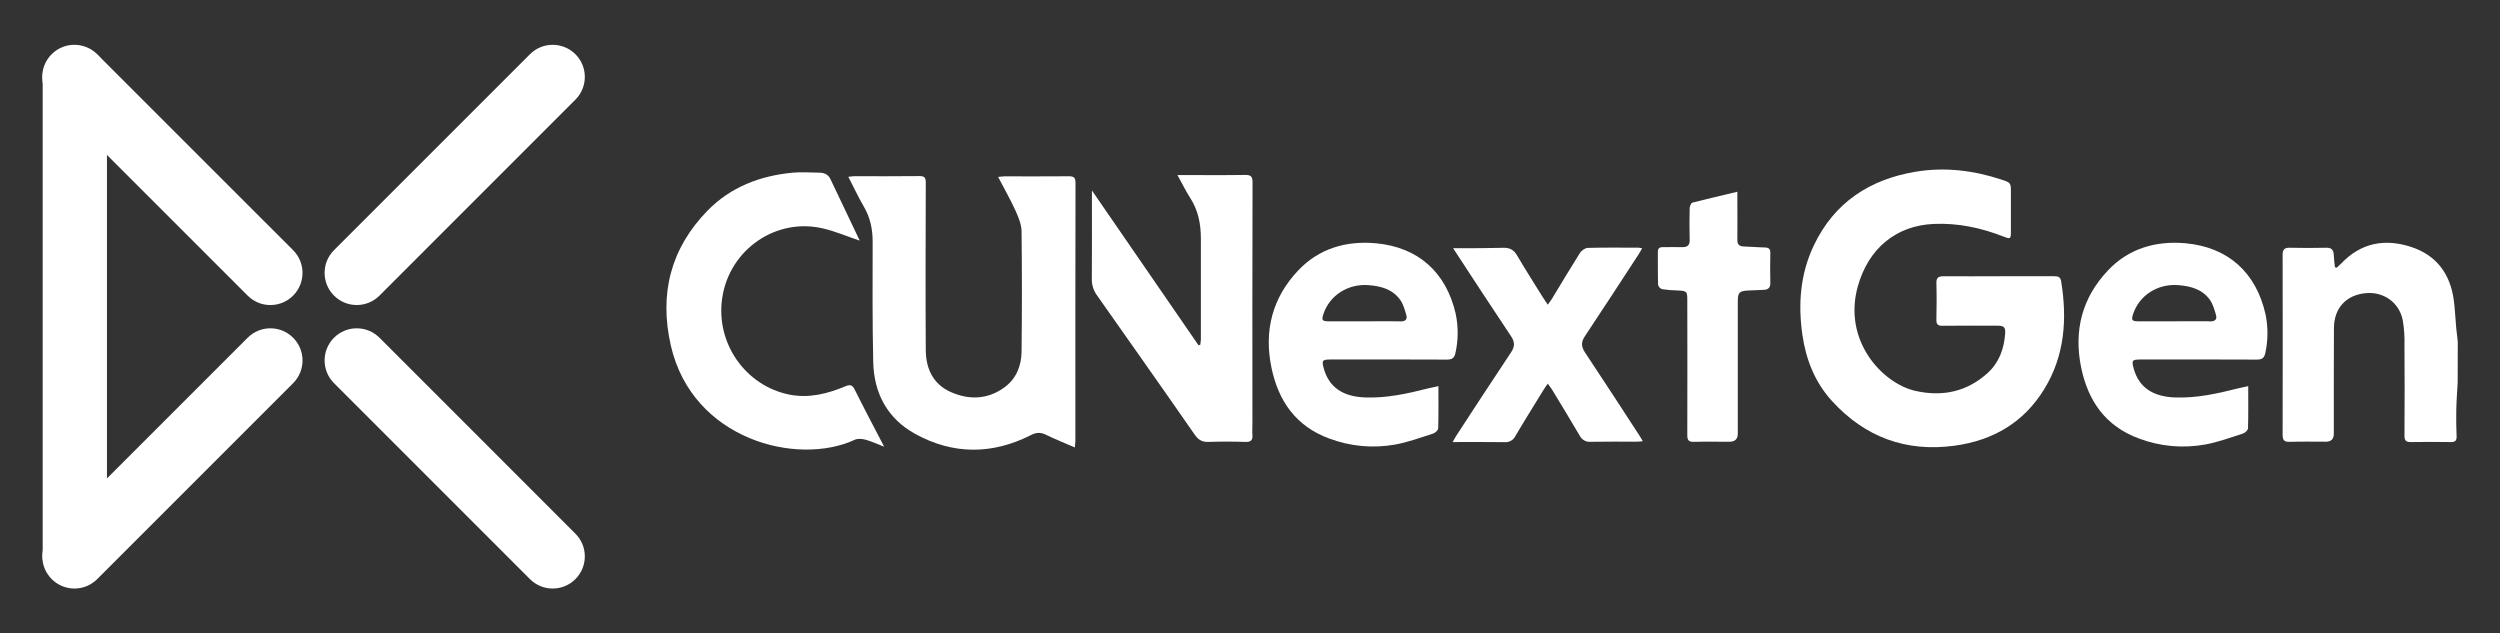 <?xml version="1.0" encoding="UTF-8"?>
<svg id="Layer_1" data-name="Layer 1" xmlns="http://www.w3.org/2000/svg" viewBox="0 0 1200 304">
  <rect x="0" y="0" width="1200" height="304" fill="#333333" stroke="none"/>
  <defs>
    <style>
      .cls-1 {
        fill-rule: evenodd;
      }

      .cls-1, .cls-2 {
        fill: #fff;
      }
    </style>
  </defs>
  <path class="cls-2" d="M1179.67,183.76c-.24,4.42-.58,8.85-.66,13.27-.09,4.16,0,8.32.16,12.48.07,2.01-.74,2.71-2.72,2.68-6.39-.08-12.78-.12-19.17,0-2.39.05-3.15-.69-3.13-3.11.1-14.51.1-29.03,0-43.56.11-3.95-.17-7.9-.82-11.8-1.69-8.57-9.29-13.88-17.94-12.99-9.29.95-15.01,7.14-15.1,16.68-.11,16.96-.04,33.87-.06,50.79q0,3.82-3.85,3.82c-5.8,0-11.61-.12-17.42.06-2.6.07-3.3-.87-3.3-3.35.06-28.83.06-57.67,0-86.5,0-2.55.97-3.36,3.45-3.31,5.81.13,11.61.15,17.42,0,2.76-.09,3.58,1.16,3.69,3.58.06,1.95.35,3.88.55,5.8l.85.21c.74-.69,1.47-1.36,2.21-2.08,9.46-9.93,20.91-12.02,33.52-7.9,12.23,4,18.81,13.03,20.48,25.63.58,4.42.74,8.85,1.16,13.27.2,2.21.46,4.42.74,6.58l-.05,19.73Z"/>
  <path class="cls-2" d="M959.45,132.59h26.41c1.75,0,3.14.13,3.49,2.4,2.95,18.16,1.74,35.73-8.11,51.79-9.85,16.06-24.61,24.65-43.13,27.17-23.33,3.13-42.91-4.14-58.72-21.43-8.21-8.97-12.53-19.9-14.24-31.8-2.12-14.81-1.03-29.31,5.55-43.05,9.83-20.54,26.8-31.54,48.66-35.22,14.01-2.36,27.95-.7,41.45,3.79,4.42,1.47,4.42,1.61,4.42,6.13v19.17c0,3.05-.33,3.27-3.21,2.14-10.91-4.3-22.07-6.72-33.91-6.19-17.97.82-31.29,11.74-36.37,29.99-7.25,26.07,11.76,46.52,27.59,50.13,12.92,2.95,24.82.49,34.8-8.63,5.48-5,7.83-11.62,8.35-18.89.22-2.99-.58-3.75-3.64-3.76-8.85,0-17.62-.08-26.42.04-2.32.04-3.02-.74-2.95-3,.12-5.81.17-11.62,0-17.42-.09-2.64.96-3.36,3.35-3.34,8.82.05,17.73,0,26.63,0Z"/>
  <path class="cls-2" d="M515.95,214.79c-5.08-2.21-9.63-4.03-14.01-6.16-2.51-1.22-4.54-1.08-7.05.19-18.64,9.45-37.43,9.51-55.72-.62-13.27-7.37-19.68-19.47-20.02-34.43-.43-19.25-.32-38.51-.28-57.76,0-6.05-1.16-11.62-4.25-16.88-2.62-4.48-4.81-9.22-7.42-14.26,1.16-.13,1.98-.28,2.78-.29,10.45,0,20.91.07,31.36-.06,2.5,0,3.04.82,3.03,3.16-.07,26.8-.17,53.6,0,80.41.07,8.75,3.44,16.26,11.87,20.03,8.94,3.99,17.97,3.69,26.07-2.32,5.57-4.14,7.96-10.32,8.04-16.96.22-19.26.22-38.51,0-57.77-.04-3.31-1.47-6.77-2.87-9.87-2.46-5.41-5.42-10.6-8.37-16.26,1.31-.13,2.12-.28,2.9-.29,10.32,0,20.7.05,31.04-.04,2.32,0,3.2.62,3.19,3.1-.07,41.31-.09,82.63-.06,123.95-.03.81-.14,1.6-.25,3.13Z"/>
  <path class="cls-2" d="M412.57,115.48c-5.68-1.93-11.3-4.31-17.15-5.74-22.7-5.57-45.22,9.88-48.74,33.17-3.29,21.68,11.06,42.37,32.44,46.54,9.24,1.79,18.08-.44,26.54-3.99,2.42-1.01,3.48-.74,4.64,1.62,4.42,8.89,9.09,17.69,14.1,27.34-3.44-1.33-6.1-2.59-8.85-3.34-1.64-.45-3.77-.67-5.23,0-27.57,12.83-78,.04-88.32-45.23-5.67-24.89-.06-46.65,17.69-64.82,11.06-11.27,25.16-16.67,40.75-18.14,4.3-.4,8.68-.04,13.01,0,2.28.04,4.14.89,5.16,3.07,4.64,9.76,9.29,19.53,13.94,29.3.07.1.01.3.01.21Z"/>
  <path class="cls-2" d="M565.18,84.03h3.42c9.67,0,19.35.1,29.04-.06,2.78-.04,3.58.74,3.58,3.55-.09,38.71-.11,77.42-.06,116.15,0,1.64-.13,3.3,0,4.93.23,2.57-.58,3.62-3.38,3.52-5.9-.21-11.8-.2-17.69,0-2.95.1-4.86-.94-6.52-3.33-8.58-12.41-17.28-24.73-25.94-37.08-6.99-9.98-14-19.94-21.03-29.89-1.68-2.26-2.56-5-2.52-7.81.1-13.06.04-26.13.05-39.19v-3.39l51.15,74.29.86-.24c.14-.77.23-1.54.28-2.32v-48.78c0-6.87-1.28-13.41-5.09-19.34-2.14-3.3-3.86-6.89-6.14-11Z"/>
  <path class="cls-2" d="M1087.41,150.68c-4.52-19.8-17.83-32.02-38.28-33.91-14.15-1.29-27.28,2.4-37.31,13.03-12.44,13.14-16.5,28.92-12.86,46.61,3.32,16.14,11.8,28.21,27.73,34.07,10.11,3.81,21.06,4.81,31.7,2.9,6.21-1.12,12.22-3.35,18.28-5.29.98-.32,2.32-1.59,2.37-2.46.2-6.55.11-13.11.11-20.29-2.09.46-3.58.74-5.06,1.11-9.87,2.51-19.74,4.68-30,4.33-10.84-.38-17.36-4.9-19.86-13.68-1.16-4.12-.88-4.55,3.33-4.55,18.58,0,37.16-.06,55.75.05,2.57,0,3.55-.84,4.07-3.28,1.33-6.15,1.34-12.51.03-18.66ZM1060.8,154.23c-5.71-.1-11.42,0-17.13,0h-17.13c-3.27,0-3.63-.58-2.62-3.57,3.01-9.02,11.92-14.63,21.83-13.79,5.86.49,11.37,2,14.97,7.02,1.47,2.03,2.17,4.64,2.9,7.11.74,2.31-.37,3.31-2.83,3.27v-.04Z"/>
  <path class="cls-2" d="M698.75,150.68c-4.52-19.8-17.83-32.02-38.28-33.91-14.15-1.29-27.28,2.4-37.32,13.03-12.44,13.14-16.5,28.92-12.86,46.61,3.32,16.14,11.8,28.21,27.73,34.07,10.1,3.8,21.04,4.81,31.66,2.9,6.21-1.12,12.22-3.35,18.27-5.29.99-.32,2.33-1.59,2.38-2.46.2-6.55.11-13.11.11-20.29-2.09.46-3.58.74-5.06,1.11-9.87,2.51-19.74,4.68-30,4.33-10.84-.38-17.36-4.9-19.9-13.68-1.16-4.12-.87-4.55,3.34-4.55,18.58,0,37.16-.06,55.75.05,2.57,0,3.55-.84,4.07-3.28,1.36-6.14,1.39-12.5.1-18.66ZM672.14,154.24c-5.71-.1-11.42,0-17.13,0h-17.13c-3.27,0-3.63-.58-2.62-3.57,3.02-9.02,11.93-14.63,21.84-13.79,5.9.49,11.37,2,14.97,7.02,1.47,2.03,2.17,4.64,2.9,7.11.74,2.31-.36,3.31-2.82,3.27v-.04Z"/>
  <path class="cls-2" d="M697.49,119.15h3.69c6.77-.04,13.55,0,20.32-.2,3.05-.1,5.04.85,6.63,3.55,3.96,6.75,8.18,13.36,12.31,20,.69,1.12,1.47,2.21,2.48,3.76.86-1.2,1.47-1.98,2.01-2.83,4.47-7.37,8.85-14.74,13.45-22.02.74-1.16,2.47-2.38,3.77-2.42,8.11-.22,16.26-.11,24.39-.1.57.05,1.13.13,1.69.25-.61,1.08-1.03,1.92-1.54,2.69-8.62,13.19-17.18,26.42-25.93,39.53-1.89,2.84-1.84,5.01.05,7.84,8.85,13.27,17.51,26.67,26.22,40.03.46.74.87,1.47,1.52,2.54-1.13.1-1.94.22-2.74.23-7.45,0-14.91-.07-22.36.06-2.15.19-4.2-.97-5.16-2.9-4.31-7.33-8.74-14.6-13.14-21.87-.58-.94-1.27-1.82-2.21-3.16-.98,1.44-1.71,2.41-2.32,3.44-4.42,7.25-8.97,14.46-13.27,21.78-.96,1.94-3.01,3.08-5.16,2.88-8.11-.12-16.22-.05-24.92-.05.79-1.36,1.25-2.27,1.8-3.12,8.71-13.36,17.42-26.72,26.27-39.99,1.85-2.78,1.78-4.9,0-7.62-9.27-13.83-18.33-27.76-27.86-42.32Z"/>
  <path class="cls-2" d="M833.93,92.03v3.82c0,6.39.08,12.78,0,19.17-.04,2.43.96,3.26,3.24,3.3,3.29.07,6.57.41,9.87.46,1.94.04,2.77.67,2.72,2.73-.11,4.74-.13,9.49,0,14.22.07,2.21-.91,3.25-2.95,3.38-2.6.16-5.23.2-7.81.34-4.11.24-4.86,1.01-4.86,5.12v63.57q0,3.89-4.01,3.9c-5.71,0-11.41-.11-17.13.04-2.47.07-3.1-.84-3.1-3.18.07-21.67.04-43.35,0-65.04,0-3.94-.32-4.21-4.3-4.42-2.61-.05-5.2-.26-7.78-.63-.96-.31-1.69-1.1-1.94-2.07-.17-5.32-.08-10.64-.11-15.96,0-1.67.88-2.17,2.38-2.15,3.09,0,6.19-.07,9.29,0,2.53.06,3.69-.87,3.6-3.58-.16-5.02-.11-10.06,0-15.1,0-.94.69-2.52,1.34-2.7,6.96-1.76,13.97-3.4,21.55-5.21Z"/>
  <path id="line" class="cls-1" d="M34.17,22.68h3.49c7.56,0,13.68,6.35,13.68,14.2v229.9c0,7.84-6.13,14.2-13.68,14.2h-3.49c-7.56,0-13.68-6.36-13.68-14.2h0V36.87c0-7.84,6.13-14.2,13.68-14.2Z"/>
  <path class="cls-2" d="M140.7,162.11h0c6.02,6.02,6.02,15.79,0,21.81l-94.06,94.06c-6.02,6.02-15.79,6.02-21.81,0h0c-6.03-6.02-6.03-15.78-.01-21.81,0,0,0,0,.01-.01l94.05-94.05c6.02-6.03,15.78-6.03,21.81-.01h.01Z"/>
  <path class="cls-2" d="M276.19,26.02h0c6.03,6.02,6.03,15.78.01,21.81h-.01s-94.04,94.06-94.04,94.06c-6.03,6.03-15.8,6.03-21.82,0h0c-6.02-6.03-6.02-15.79,0-21.82L254.39,26.02c6.02-6.01,15.78-6.01,21.8,0Z"/>
  <path class="cls-2" d="M140.7,141.9h0c-6.03,6.03-15.8,6.03-21.82,0h0S24.8,47.84,24.8,47.84c-6.03-6.02-6.03-15.78-.01-21.81,0,0,0,0,.01-.01h0c6.02-6.02,15.79-6.02,21.81,0l94.08,94.06c6.02,6.03,6.02,15.79,0,21.82Z"/>
  <path class="cls-2" d="M276.19,277.98h0c-6.02,6.02-15.79,6.02-21.81,0l-94.05-94.06c-6.02-6.02-6.02-15.79,0-21.81h0c6.02-6.03,15.78-6.03,21.81-.01h.01s94.04,94.06,94.04,94.06c6.03,6.02,6.03,15.78.01,21.81h-.01Z"/>
</svg>